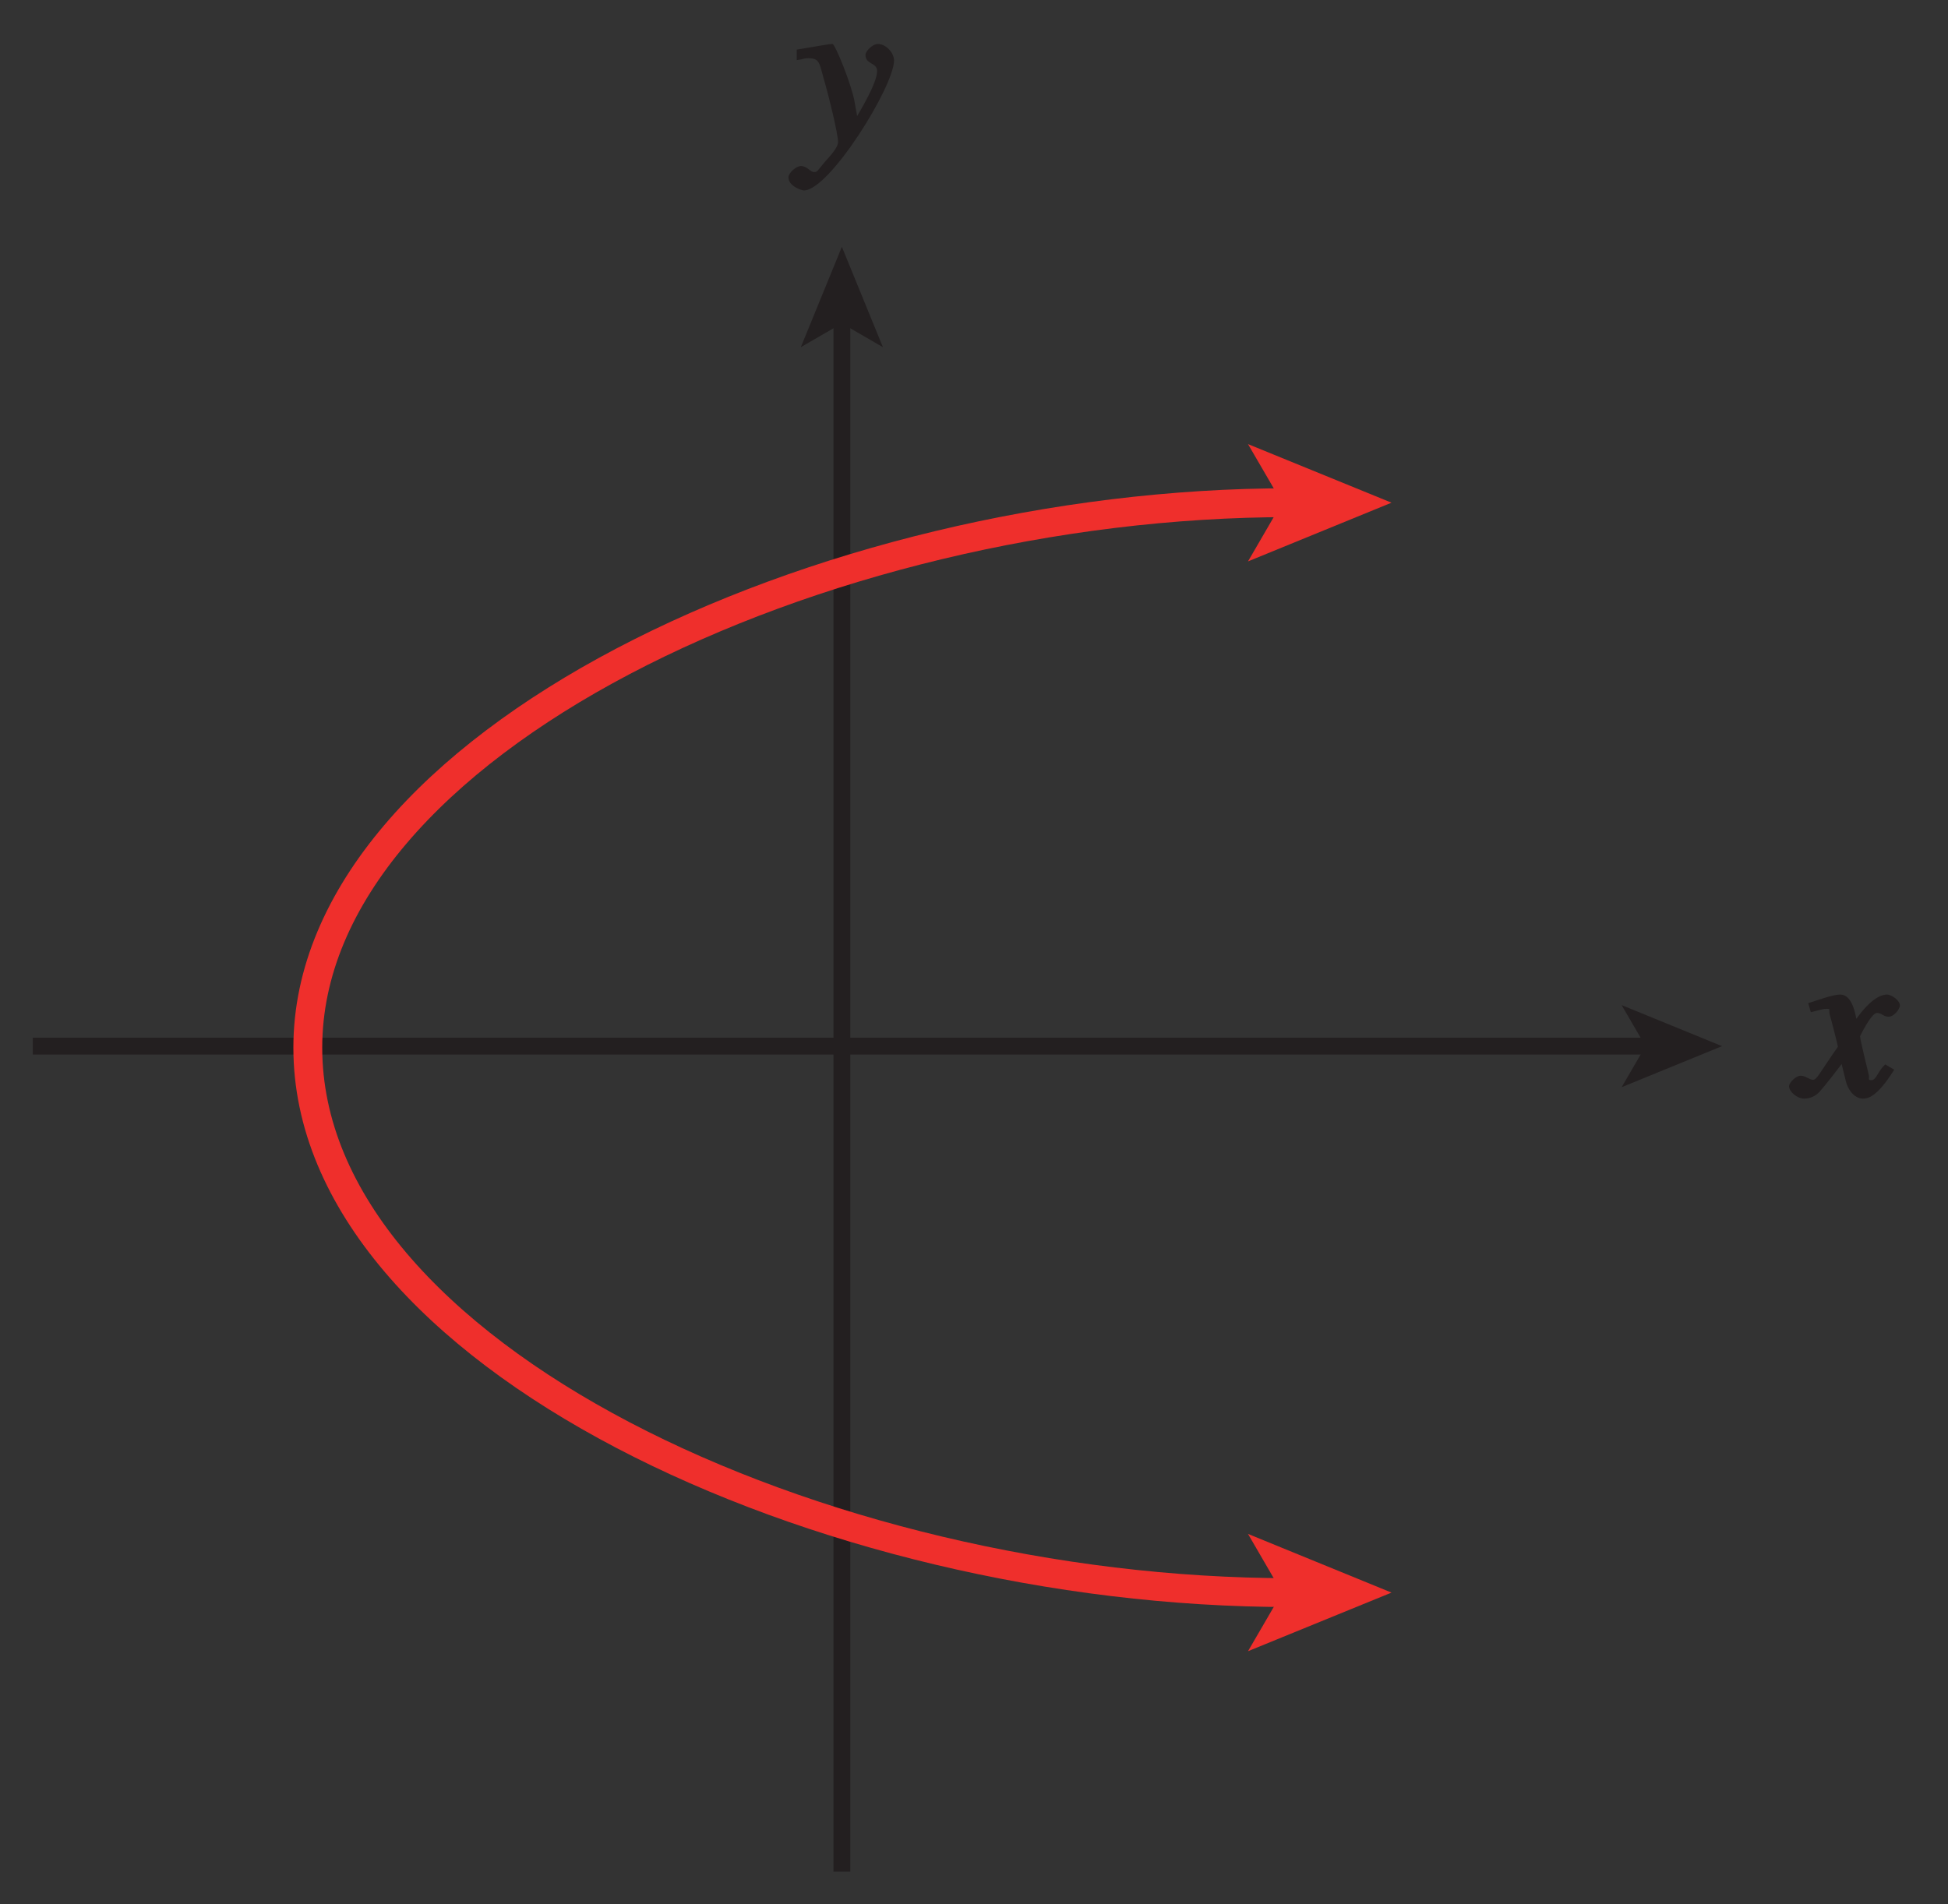 <?xml version="1.0" encoding="UTF-8"?>
<svg xmlns="http://www.w3.org/2000/svg" xmlns:xlink="http://www.w3.org/1999/xlink" width="81.014pt" height="79.2pt" viewBox="0 0 81.014 79.2" version="1.1">
<rect x="0" y="0" width="81.014" height="79.2" fill="#333333" stroke="none"/>
<defs>
<g>
<symbol overflow="visible" id="glyph0-0">
<path style="stroke:none;" d=""/>
</symbol>
<symbol overflow="visible" id="glyph0-1">
<path style="stroke:none;" d="M 0.141 -3.594 C 0.25 -3.625 0.312 -3.641 0.438 -3.641 C 0.953 -3.641 0.891 -3.391 1.141 -2.562 C 1.281 -2.078 1.672 -0.5 1.672 -0.156 C 1.672 0.078 1.344 0.422 1.109 0.688 C 0.812 1.047 0.812 1.094 0.672 1.094 C 0.516 1.094 0.391 0.844 0.125 0.844 C -0.062 0.844 -0.391 1.125 -0.391 1.312 C -0.391 1.688 0.172 1.859 0.25 1.859 C 1.312 1.859 4 -2.469 4 -3.547 C 4 -3.875 3.656 -4.234 3.328 -4.234 C 3.094 -4.234 2.812 -3.922 2.812 -3.781 C 2.812 -3.375 3.297 -3.469 3.297 -3.109 C 3.297 -2.625 2.641 -1.516 2.25 -0.875 L 2.547 -0.781 L 2.359 -1.828 C 2.25 -2.5 1.547 -4.25 1.438 -4.234 C 1.266 -4.234 0.562 -4.094 -0.047 -4 L -0.047 -3.562 Z M 0.141 -3.594 "/>
</symbol>
<symbol overflow="visible" id="glyph0-2">
<path style="stroke:none;" d="M 3.484 -1.234 C 3.25 -0.969 3.188 -0.672 3 -0.672 C 2.828 -0.672 2.938 -0.75 2.891 -0.906 C 2.844 -1.125 2.531 -2.344 2.531 -2.516 L 2.484 -2.406 C 2.484 -2.406 2.984 -3.469 3.234 -3.469 C 3.438 -3.469 3.5 -3.312 3.719 -3.312 C 3.938 -3.312 4.188 -3.625 4.188 -3.781 C 4.188 -4 3.828 -4.234 3.656 -4.234 C 3.188 -4.234 2.641 -3.656 2.172 -2.922 L 2.469 -2.812 L 2.359 -3.312 C 2.203 -4.109 1.906 -4.234 1.703 -4.234 C 1.406 -4.234 0.812 -4.016 0.375 -3.875 L 0.484 -3.5 C 0.906 -3.609 1.031 -3.641 1.109 -3.641 C 1.344 -3.641 1.203 -3.641 1.281 -3.359 C 1.297 -3.328 1.609 -2.125 1.609 -2.062 C 0.844 -0.969 0.734 -0.688 0.578 -0.688 C 0.422 -0.688 0.266 -0.859 0.062 -0.859 C -0.141 -0.859 -0.422 -0.562 -0.422 -0.422 C -0.422 -0.203 -0.094 0.094 0.203 0.094 C 0.484 0.094 0.703 -0.031 0.859 -0.203 C 1.156 -0.547 1.531 -1.031 1.766 -1.344 L 1.938 -0.641 C 2.062 -0.156 2.375 0.094 2.641 0.094 C 2.844 0.094 3.219 0.062 3.953 -1.109 L 3.578 -1.328 Z M 3.484 -1.234 "/>
</symbol>
</g>
<clipPath id="clip1">
  <path d="M 34 12 L 36 12 L 36 78.746 L 34 78.746 Z M 34 12 "/>
</clipPath>
<clipPath id="clip2">
  <path d="M 74 41 L 79.688 41 L 79.688 46 L 74 46 Z M 74 41 "/>
</clipPath>
<clipPath id="clip3">
  <path d="M 0 0 L 81.016 0 L 81.016 79.199 L 0 79.199 Z M 0 0 "/>
</clipPath>
</defs>
<g id="surface1">
<g clip-path="url(#clip1)" clip-rule="nonzero">
<path style="fill:none;stroke-width:0.7;stroke-linecap:butt;stroke-linejoin:miter;stroke:rgb(13.73%,12.16%,12.549%);stroke-opacity:1;stroke-miterlimit:4;" d="M 288.826 526.359 L 288.826 590.984 " transform="matrix(1,0,0,-1,-253.814,604.214)"/>
</g>
<g style="fill:rgb(13.73%,12.16%,12.549%);fill-opacity:1;">
  <use xlink:href="#glyph0-1" x="33.181" y="6.063"/>
</g>
<path style=" stroke:none;fill-rule:nonzero;fill:rgb(13.73%,12.16%,12.549%);fill-opacity:1;" d="M 35.012 10.266 L 36.719 14.441 L 35.012 13.453 L 33.305 14.441 L 35.012 10.266 "/>
<path style=" stroke:none;fill-rule:nonzero;fill:rgb(13.73%,12.16%,12.549%);fill-opacity:1;" d="M 71.617 43.516 L 67.441 41.809 L 68.434 43.516 L 67.441 45.223 L 71.617 43.516 "/>
<g clip-path="url(#clip2)" clip-rule="nonzero">
<g style="fill:rgb(13.73%,12.16%,12.549%);fill-opacity:1;">
  <use xlink:href="#glyph0-2" x="74.825" y="45.604"/>
</g>
</g>
<path style="fill:none;stroke-width:0.7;stroke-linecap:butt;stroke-linejoin:miter;stroke:rgb(13.73%,12.16%,12.549%);stroke-opacity:1;stroke-miterlimit:4;" d="M 255.177 560.699 L 322.467 560.699 " transform="matrix(1,0,0,-1,-253.814,604.214)"/>
<path style="fill:none;stroke-width:1.2;stroke-linecap:butt;stroke-linejoin:miter;stroke:rgb(93.61%,18.434%,17.378%);stroke-opacity:1;stroke-miterlimit:4;" d="M 307.451 583.304 C 287.951 583.304 266.615 573.261 266.615 560.636 C 266.615 547.886 287.951 537.968 307.451 537.968 " transform="matrix(1,0,0,-1,-253.814,604.214)"/>
<path style=" stroke:none;fill-rule:nonzero;fill:rgb(93.61%,18.434%,17.378%);fill-opacity:1;" d="M 57.871 66.246 L 51.902 68.684 L 53.32 66.246 L 51.902 63.805 L 57.871 66.246 "/>
<path style=" stroke:none;fill-rule:nonzero;fill:rgb(93.61%,18.434%,17.378%);fill-opacity:1;" d="M 57.871 20.91 L 51.902 23.352 L 53.32 20.91 L 51.902 18.473 L 57.871 20.91 "/>
<g clip-path="url(#clip3)" clip-rule="nonzero">
<path style="fill:none;stroke-width:0.5;stroke-linecap:butt;stroke-linejoin:miter;stroke:rgb(100%,100%,100%);stroke-opacity:1;stroke-miterlimit:10;" d="M 42.002 803.999 L 42.002 779.999 M 0.002 761.999 L 24.002 761.999 M 654.002 803.999 L 654.002 779.999 M 696.002 761.999 L 672.002 761.999 M 42.002 -0.001 L 42.002 23.999 M 0.002 41.999 L 24.002 41.999 M 654.002 -0.001 L 654.002 23.999 M 696.002 41.999 L 672.002 41.999 " transform="matrix(1,0,0,-1,-253.814,604.214)"/>
<path style="fill:none;stroke-width:0.25;stroke-linecap:butt;stroke-linejoin:miter;stroke:rgb(0%,0%,0%);stroke-opacity:1;stroke-miterlimit:10;" d="M 42.002 803.999 L 42.002 779.999 M 0.002 761.999 L 24.002 761.999 M 654.002 803.999 L 654.002 779.999 M 696.002 761.999 L 672.002 761.999 M 42.002 -0.001 L 42.002 23.999 M 0.002 41.999 L 24.002 41.999 M 654.002 -0.001 L 654.002 23.999 M 696.002 41.999 L 672.002 41.999 " transform="matrix(1,0,0,-1,-253.814,604.214)"/>
<path style="fill:none;stroke-width:0.5;stroke-linecap:butt;stroke-linejoin:miter;stroke:rgb(100%,100%,100%);stroke-opacity:1;stroke-miterlimit:10;" d="M 324.002 791.999 L 372.002 791.999 M 324.002 11.999 L 372.002 11.999 M 12.002 425.999 L 12.002 377.999 M 684.002 425.999 L 684.002 377.999 M 348.002 803.999 L 348.002 779.999 M 348.002 23.999 L 348.002 -0.001 M 0.002 401.999 L 24.002 401.999 M 672.002 401.999 L 696.002 401.999 M 348.002 791.999 L 354.002 791.999 C 354.002 788.687 351.31 785.999 348.002 785.999 C 344.689 785.999 342.002 788.687 342.002 791.999 C 342.002 795.312 344.689 797.999 348.002 797.999 C 351.31 797.999 354.002 795.312 354.002 791.999 M 348.002 11.999 L 354.002 11.999 C 354.002 8.687 351.31 5.999 348.002 5.999 C 344.689 5.999 342.002 8.687 342.002 11.999 C 342.002 15.312 344.689 17.999 348.002 17.999 C 351.31 17.999 354.002 15.312 354.002 11.999 M 12.002 401.999 L 18.002 401.999 C 18.002 398.687 15.31 395.999 12.002 395.999 C 8.689 395.999 6.002 398.687 6.002 401.999 C 6.002 405.312 8.689 407.999 12.002 407.999 C 15.31 407.999 18.002 405.312 18.002 401.999 M 684.002 401.999 L 690.002 401.999 C 690.002 398.687 687.31 395.999 684.002 395.999 C 680.689 395.999 678.002 398.687 678.002 401.999 C 678.002 405.312 680.689 407.999 684.002 407.999 C 687.31 407.999 690.002 405.312 690.002 401.999 " transform="matrix(1,0,0,-1,-253.814,604.214)"/>
<path style="fill:none;stroke-width:0.25;stroke-linecap:butt;stroke-linejoin:miter;stroke:rgb(0%,0%,0%);stroke-opacity:1;stroke-miterlimit:10;" d="M 324.002 791.999 L 372.002 791.999 M 324.002 11.999 L 372.002 11.999 M 12.002 425.999 L 12.002 377.999 M 684.002 425.999 L 684.002 377.999 M 348.002 803.999 L 348.002 779.999 M 348.002 23.999 L 348.002 -0.001 M 0.002 401.999 L 24.002 401.999 M 672.002 401.999 L 696.002 401.999 M 348.002 791.999 L 354.002 791.999 C 354.002 788.687 351.31 785.999 348.002 785.999 C 344.689 785.999 342.002 788.687 342.002 791.999 C 342.002 795.312 344.689 797.999 348.002 797.999 C 351.31 797.999 354.002 795.312 354.002 791.999 M 348.002 11.999 L 354.002 11.999 C 354.002 8.687 351.31 5.999 348.002 5.999 C 344.689 5.999 342.002 8.687 342.002 11.999 C 342.002 15.312 344.689 17.999 348.002 17.999 C 351.31 17.999 354.002 15.312 354.002 11.999 M 12.002 401.999 L 18.002 401.999 C 18.002 398.687 15.31 395.999 12.002 395.999 C 8.689 395.999 6.002 398.687 6.002 401.999 C 6.002 405.312 8.689 407.999 12.002 407.999 C 15.31 407.999 18.002 405.312 18.002 401.999 M 684.002 401.999 L 690.002 401.999 C 690.002 398.687 687.31 395.999 684.002 395.999 C 680.689 395.999 678.002 398.687 678.002 401.999 C 678.002 405.312 680.689 407.999 684.002 407.999 C 687.31 407.999 690.002 405.312 690.002 401.999 " transform="matrix(1,0,0,-1,-253.814,604.214)"/>
</g>
</g>
</svg>

